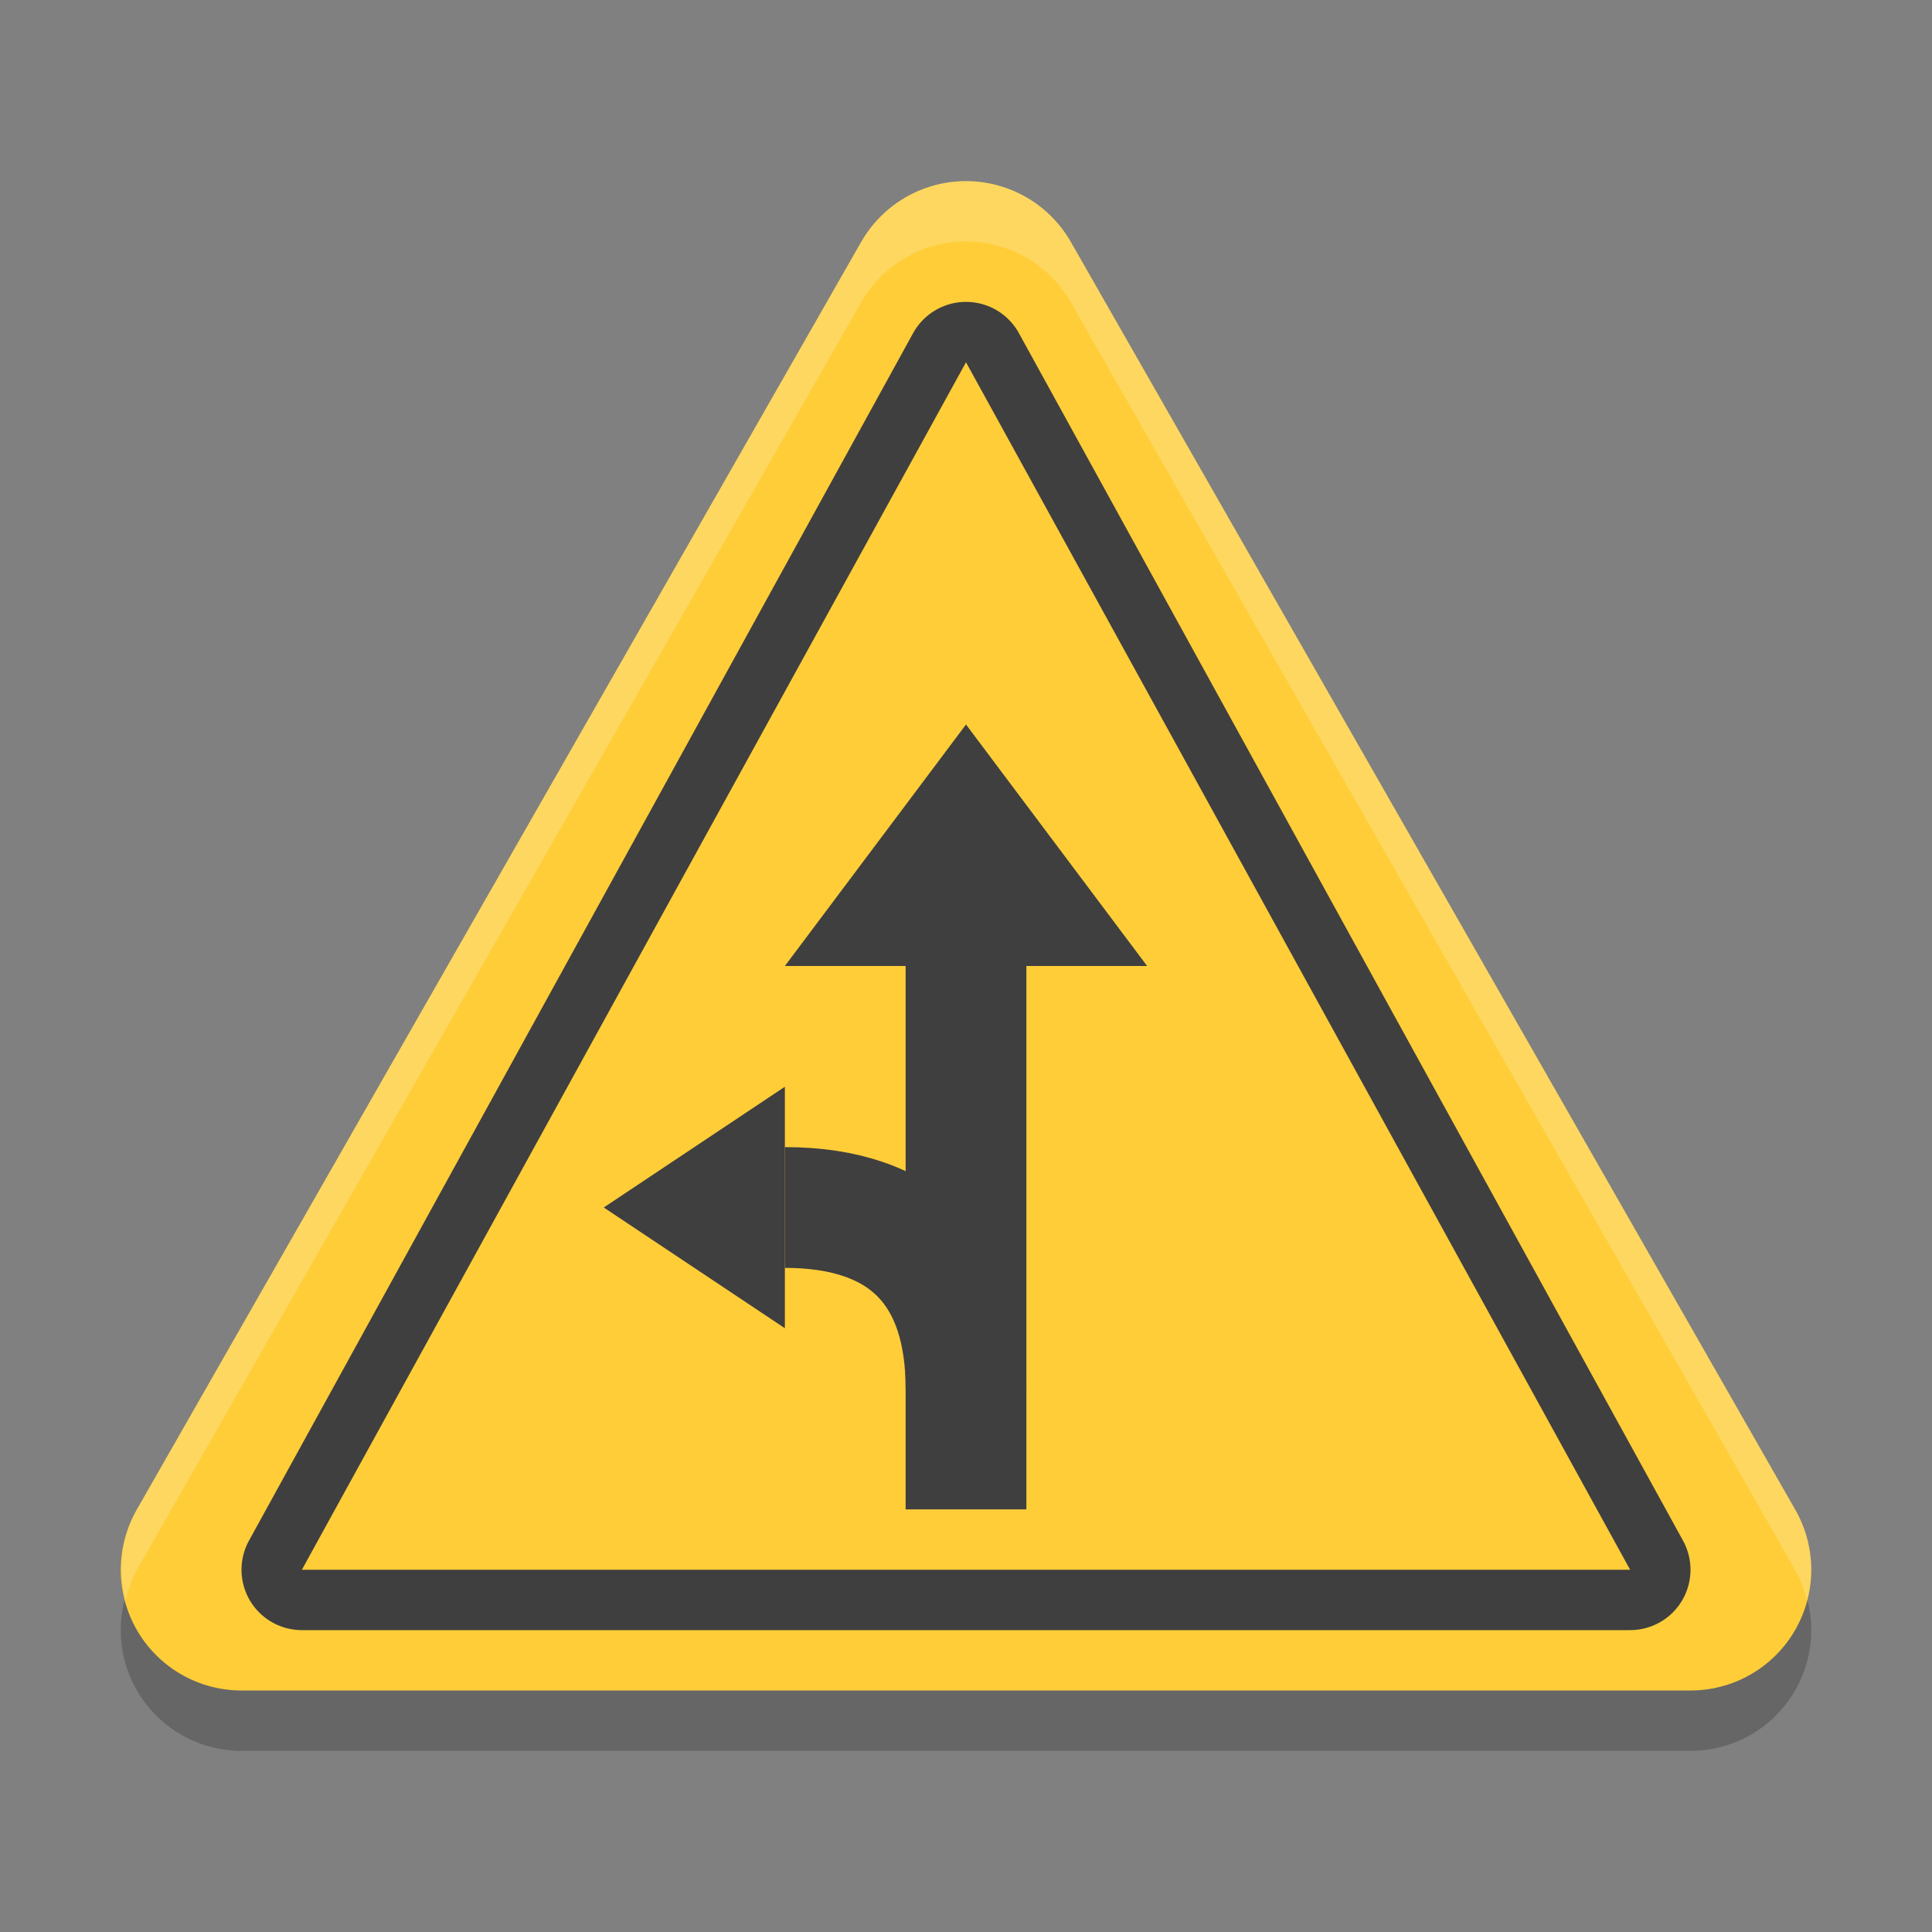 <svg xmlns="http://www.w3.org/2000/svg" width="32" height="32" version="1">
 <rect width="100%" height="100%" fill="#808080" stroke="none"/>
 <path stroke-linejoin="round" style="opacity:0.2;fill:none;stroke:#000000;stroke-width:4" d="M 4,27 H 28 L 16,6 Z"/>
 <path stroke-linejoin="round" style="fill:none;stroke:#fecd38;stroke-width:4" d="M 4,26 H 28 L 16,5 Z"/>
 <path stroke-linejoin="round" style="fill:none;stroke:#3f3f3f;stroke-width:2" d="M 5,26 H 27 L 16,6 Z"/>
 <path style="fill:#fecd38" d="M 5,26 H 27 L 16,6 Z"/>
 <path fill="#3f3f3f" d="m 15,15 h 2 v 10 h -2 z"/>
 <path stroke-linejoin="round" style="fill:none;stroke:#3f3f3f;stroke-width:2" d="m 16,23 c 0,-1.933 -1,-3 -3,-3"/>
 <path style="fill:#3f3f3f" d="m 16,12 -3,4 h 6 z"/>
 <path style="fill:#3f3f3f" d="m 10,20 3,2 v -4 z"/>
 <path style="fill:#ffffff;opacity:0.2" d="M 16 3 A 2 2 0 0 0 14.264 4.008 L 2.264 25.008 A 2 2 0 0 0 2.086 26.502 A 2 2 0 0 1 2.264 26.008 L 14.264 5.008 A 2 2 0 0 1 16 4 A 2 2 0 0 1 17.736 5.008 L 29.736 26.008 A 2 2 0 0 1 29.93 26.514 A 2 2 0 0 0 29.736 25.008 L 17.736 4.008 A 2 2 0 0 0 16 3 z"/>
</svg>
